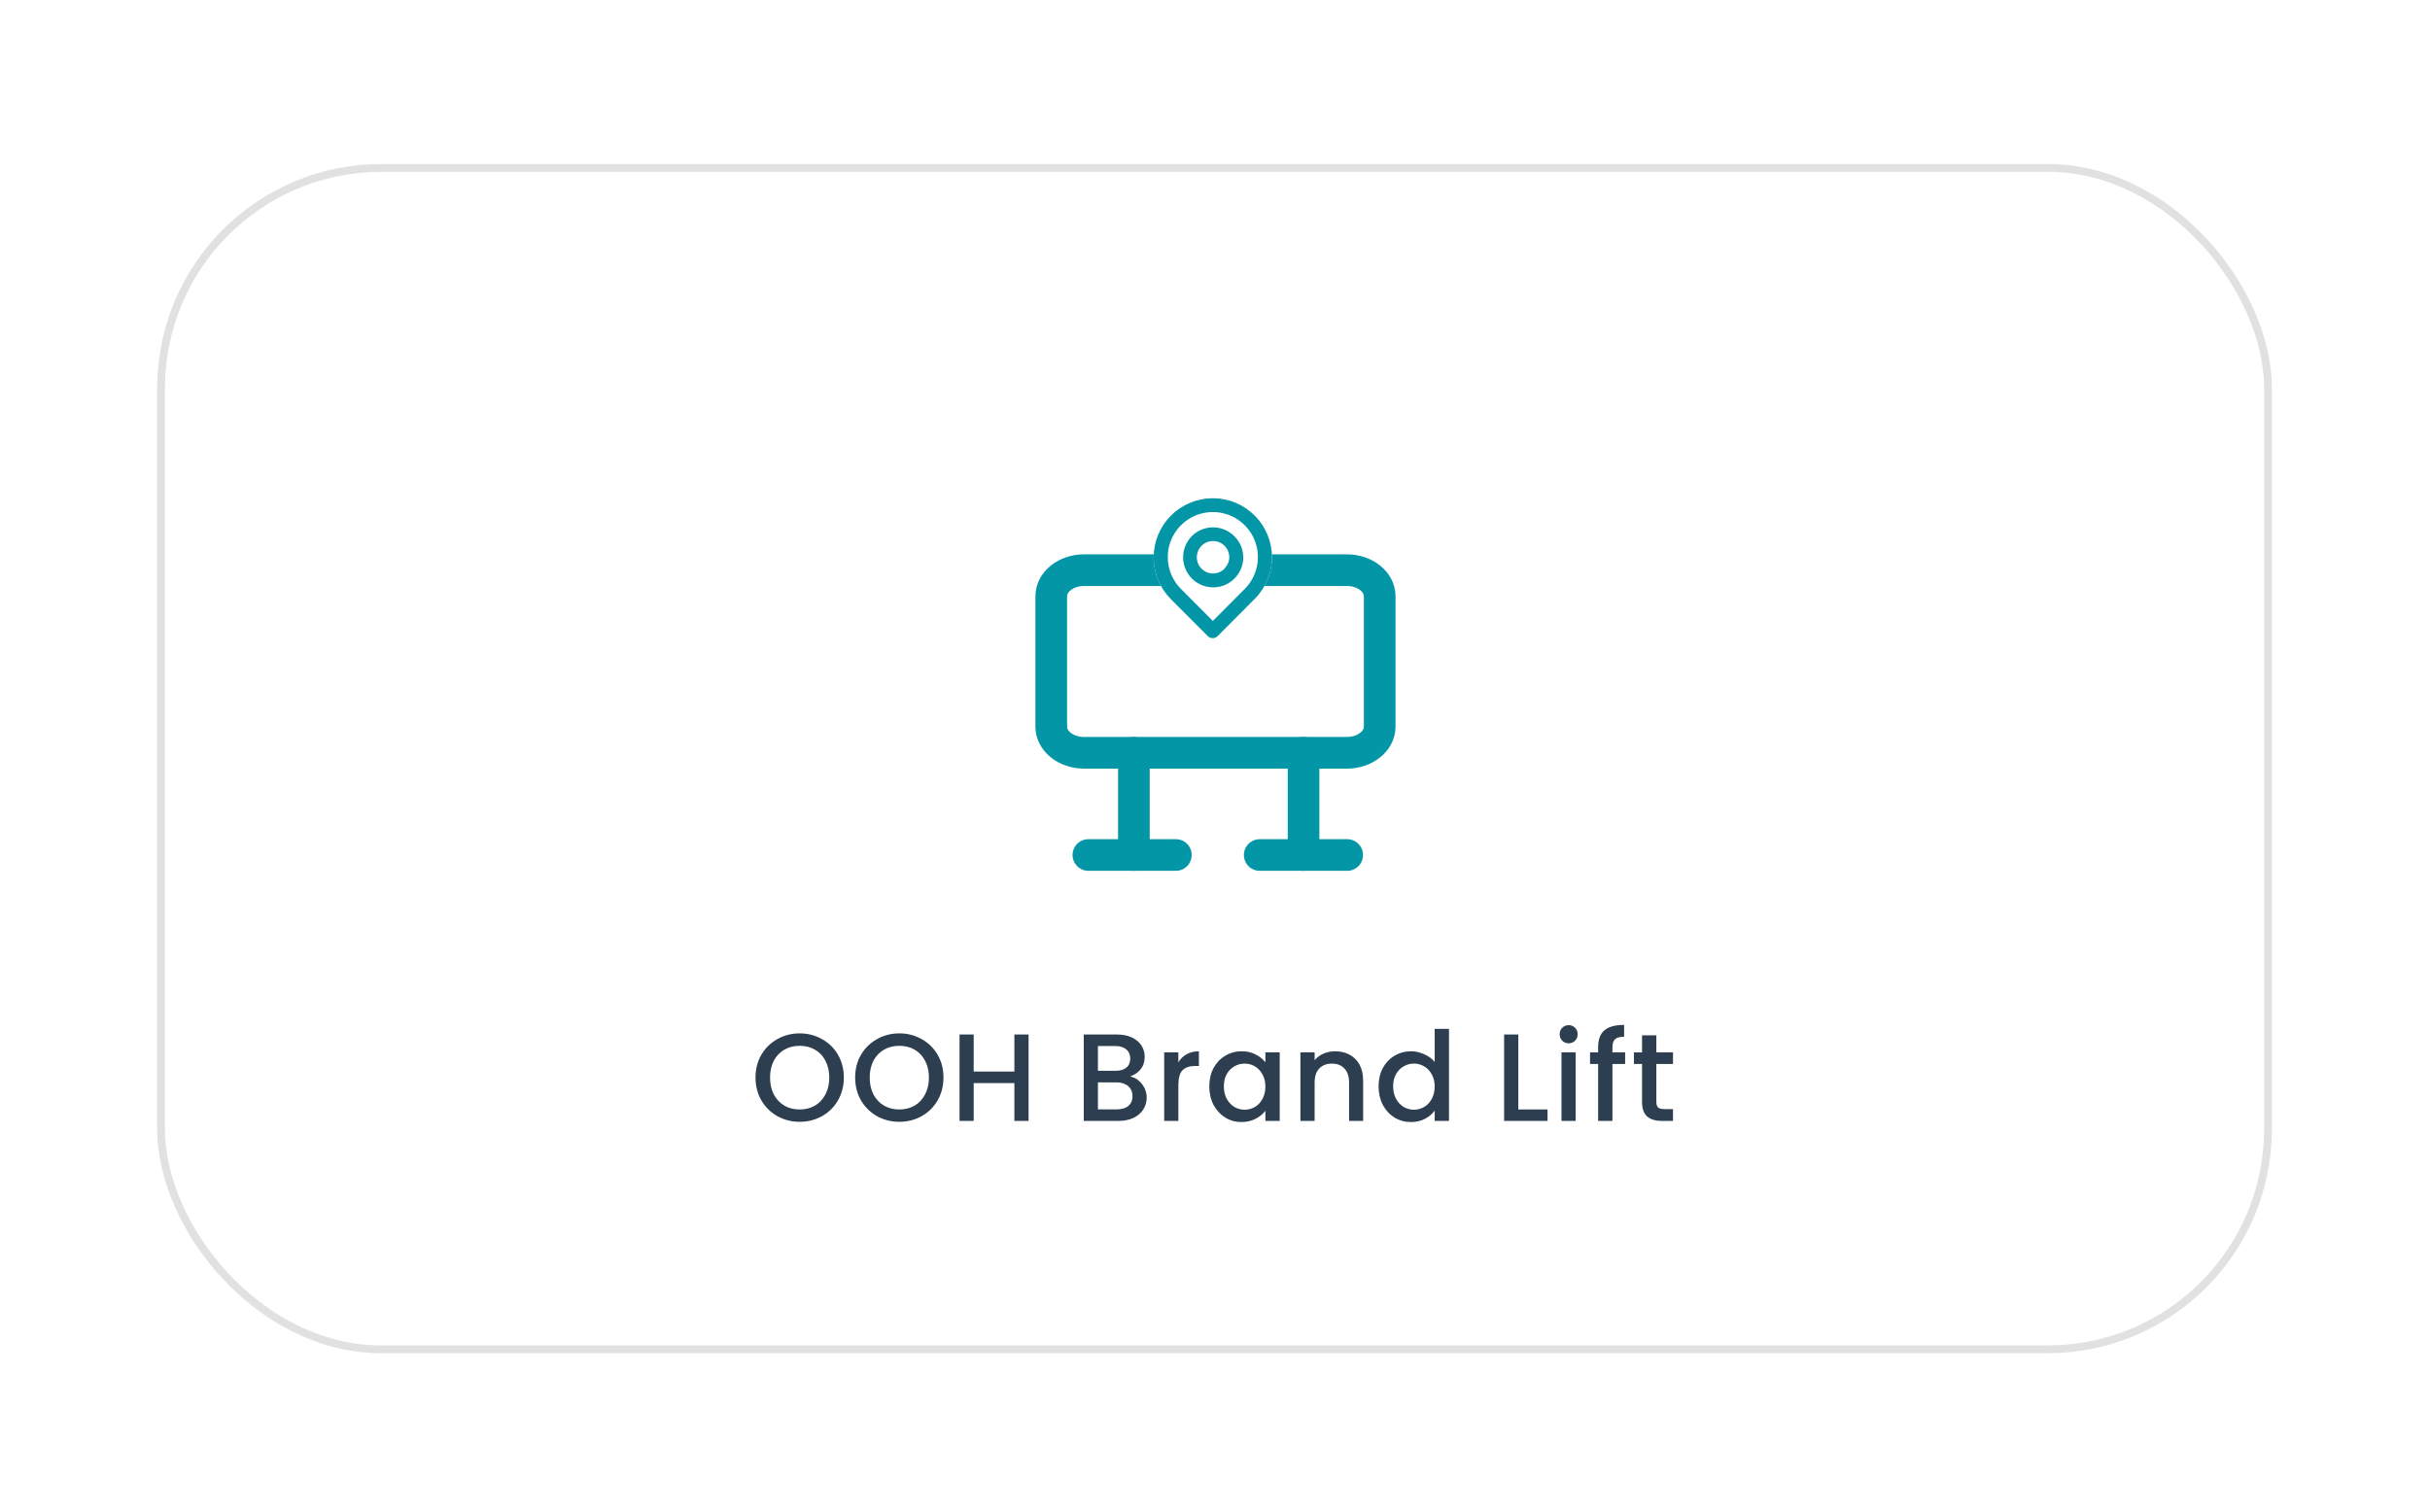 <svg width="143" height="89" viewBox="0 0 143 89" fill="none" xmlns="http://www.w3.org/2000/svg">
<g filter="url(#filter0_d_3135_58512)">
<rect x="9.479" y="8.054" width="123.987" height="69.543" rx="12.963" fill="white"/>
<rect x="9.479" y="8.054" width="123.987" height="69.543" rx="12.963" stroke="#E1E1E1" stroke-width="0.458"/>
<path d="M47.059 64.204C46.585 64.204 46.148 64.094 45.748 63.874C45.353 63.65 45.038 63.34 44.804 62.944C44.575 62.544 44.46 62.095 44.46 61.598C44.46 61.1 44.575 60.653 44.804 60.258C45.038 59.863 45.353 59.555 45.748 59.336C46.148 59.111 46.585 58.999 47.059 58.999C47.537 58.999 47.974 59.111 48.369 59.336C48.769 59.555 49.084 59.863 49.313 60.258C49.543 60.653 49.657 61.1 49.657 61.598C49.657 62.095 49.543 62.544 49.313 62.944C49.084 63.34 48.769 63.65 48.369 63.874C47.974 64.094 47.537 64.204 47.059 64.204ZM47.059 63.479C47.395 63.479 47.696 63.403 47.959 63.252C48.223 63.096 48.428 62.876 48.574 62.593C48.725 62.305 48.801 61.973 48.801 61.598C48.801 61.222 48.725 60.892 48.574 60.609C48.428 60.326 48.223 60.109 47.959 59.958C47.696 59.806 47.395 59.731 47.059 59.731C46.722 59.731 46.422 59.806 46.158 59.958C45.895 60.109 45.687 60.326 45.536 60.609C45.39 60.892 45.316 61.222 45.316 61.598C45.316 61.973 45.39 62.305 45.536 62.593C45.687 62.876 45.895 63.096 46.158 63.252C46.422 63.403 46.722 63.479 47.059 63.479ZM52.922 64.204C52.449 64.204 52.012 64.094 51.612 63.874C51.217 63.65 50.902 63.34 50.668 62.944C50.438 62.544 50.324 62.095 50.324 61.598C50.324 61.1 50.438 60.653 50.668 60.258C50.902 59.863 51.217 59.555 51.612 59.336C52.012 59.111 52.449 58.999 52.922 58.999C53.401 58.999 53.837 59.111 54.233 59.336C54.633 59.555 54.948 59.863 55.177 60.258C55.407 60.653 55.521 61.1 55.521 61.598C55.521 62.095 55.407 62.544 55.177 62.944C54.948 63.34 54.633 63.65 54.233 63.874C53.837 64.094 53.401 64.204 52.922 64.204ZM52.922 63.479C53.259 63.479 53.559 63.403 53.823 63.252C54.086 63.096 54.291 62.876 54.438 62.593C54.589 62.305 54.665 61.973 54.665 61.598C54.665 61.222 54.589 60.892 54.438 60.609C54.291 60.326 54.086 60.109 53.823 59.958C53.559 59.806 53.259 59.731 52.922 59.731C52.586 59.731 52.286 59.806 52.022 59.958C51.758 60.109 51.551 60.326 51.4 60.609C51.254 60.892 51.18 61.222 51.18 61.598C51.18 61.973 51.254 62.305 51.4 62.593C51.551 62.876 51.758 63.096 52.022 63.252C52.286 63.403 52.586 63.479 52.922 63.479ZM60.529 59.065V64.152H59.694V61.927H57.3V64.152H56.466V59.065H57.3V61.246H59.694V59.065H60.529ZM66.499 61.539C66.772 61.588 67.004 61.732 67.194 61.971C67.384 62.21 67.48 62.481 67.48 62.783C67.48 63.042 67.411 63.276 67.275 63.486C67.143 63.691 66.95 63.855 66.696 63.977C66.443 64.094 66.147 64.152 65.811 64.152H63.776V59.065H65.715C66.062 59.065 66.36 59.123 66.609 59.24C66.857 59.358 67.045 59.516 67.172 59.716C67.299 59.911 67.362 60.131 67.362 60.375C67.362 60.668 67.284 60.912 67.128 61.107C66.972 61.302 66.762 61.446 66.499 61.539ZM64.61 61.202H65.642C65.915 61.202 66.128 61.141 66.279 61.019C66.435 60.892 66.513 60.712 66.513 60.478C66.513 60.248 66.435 60.07 66.279 59.943C66.128 59.811 65.915 59.745 65.642 59.745H64.61V61.202ZM65.737 63.472C66.02 63.472 66.243 63.403 66.403 63.267C66.565 63.13 66.645 62.94 66.645 62.696C66.645 62.447 66.56 62.249 66.389 62.103C66.218 61.956 65.991 61.883 65.708 61.883H64.61V63.472H65.737ZM69.344 60.705C69.466 60.499 69.627 60.341 69.828 60.229C70.032 60.112 70.274 60.053 70.552 60.053V60.917H70.34C70.013 60.917 69.764 61 69.593 61.166C69.427 61.332 69.344 61.62 69.344 62.029V64.152H68.51V60.119H69.344V60.705ZM71.165 62.117C71.165 61.712 71.248 61.354 71.413 61.041C71.584 60.729 71.814 60.487 72.102 60.316C72.394 60.141 72.716 60.053 73.068 60.053C73.385 60.053 73.661 60.116 73.895 60.243C74.134 60.365 74.325 60.519 74.466 60.705V60.119H75.308V64.152H74.466V63.552C74.325 63.742 74.132 63.901 73.888 64.028C73.644 64.155 73.365 64.218 73.053 64.218C72.707 64.218 72.389 64.13 72.102 63.955C71.814 63.774 71.584 63.525 71.413 63.208C71.248 62.886 71.165 62.522 71.165 62.117ZM74.466 62.132C74.466 61.854 74.407 61.612 74.29 61.407C74.178 61.202 74.029 61.046 73.844 60.939C73.658 60.831 73.458 60.778 73.243 60.778C73.029 60.778 72.829 60.831 72.643 60.939C72.458 61.041 72.306 61.195 72.189 61.4C72.077 61.6 72.021 61.839 72.021 62.117C72.021 62.395 72.077 62.639 72.189 62.849C72.306 63.059 72.458 63.22 72.643 63.333C72.834 63.44 73.034 63.493 73.243 63.493C73.458 63.493 73.658 63.44 73.844 63.333C74.029 63.225 74.178 63.069 74.29 62.864C74.407 62.654 74.466 62.41 74.466 62.132ZM78.562 60.053C78.88 60.053 79.163 60.119 79.412 60.251C79.665 60.382 79.863 60.578 80.004 60.836C80.146 61.095 80.217 61.407 80.217 61.773V64.152H79.39V61.898C79.39 61.537 79.299 61.261 79.119 61.071C78.938 60.875 78.692 60.778 78.379 60.778C78.067 60.778 77.818 60.875 77.633 61.071C77.452 61.261 77.362 61.537 77.362 61.898V64.152H76.527V60.119H77.362V60.58C77.499 60.414 77.672 60.285 77.882 60.192C78.096 60.099 78.323 60.053 78.562 60.053ZM81.126 62.117C81.126 61.712 81.21 61.354 81.375 61.041C81.546 60.729 81.776 60.487 82.064 60.316C82.356 60.141 82.681 60.053 83.037 60.053C83.301 60.053 83.559 60.112 83.813 60.229C84.072 60.341 84.277 60.492 84.428 60.682V58.735H85.27V64.152H84.428V63.545C84.291 63.74 84.101 63.901 83.857 64.028C83.618 64.155 83.342 64.218 83.03 64.218C82.678 64.218 82.356 64.13 82.064 63.955C81.776 63.774 81.546 63.525 81.375 63.208C81.21 62.886 81.126 62.522 81.126 62.117ZM84.428 62.132C84.428 61.854 84.369 61.612 84.252 61.407C84.14 61.202 83.991 61.046 83.806 60.939C83.62 60.831 83.42 60.778 83.205 60.778C82.991 60.778 82.791 60.831 82.605 60.939C82.42 61.041 82.269 61.195 82.151 61.4C82.039 61.6 81.983 61.839 81.983 62.117C81.983 62.395 82.039 62.639 82.151 62.849C82.269 63.059 82.42 63.22 82.605 63.333C82.796 63.44 82.996 63.493 83.205 63.493C83.42 63.493 83.62 63.44 83.806 63.333C83.991 63.225 84.14 63.069 84.252 62.864C84.369 62.654 84.428 62.41 84.428 62.132ZM89.349 63.479H91.069V64.152H88.514V59.065H89.349V63.479ZM92.315 59.584C92.164 59.584 92.037 59.533 91.934 59.431C91.832 59.328 91.781 59.201 91.781 59.05C91.781 58.899 91.832 58.772 91.934 58.669C92.037 58.567 92.164 58.516 92.315 58.516C92.461 58.516 92.586 58.567 92.688 58.669C92.791 58.772 92.842 58.899 92.842 59.05C92.842 59.201 92.791 59.328 92.688 59.431C92.586 59.533 92.461 59.584 92.315 59.584ZM92.725 60.119V64.152H91.89V60.119H92.725ZM95.635 60.8H94.888V64.152H94.046V60.8H93.571V60.119H94.046V59.833C94.046 59.37 94.168 59.033 94.412 58.823C94.661 58.608 95.049 58.501 95.576 58.501V59.197C95.323 59.197 95.144 59.245 95.042 59.343C94.939 59.436 94.888 59.599 94.888 59.833V60.119H95.635V60.8ZM97.472 60.8V63.032C97.472 63.184 97.506 63.293 97.574 63.362C97.647 63.425 97.769 63.457 97.94 63.457H98.452V64.152H97.794C97.418 64.152 97.13 64.064 96.93 63.889C96.73 63.713 96.63 63.428 96.63 63.032V60.8H96.154V60.119H96.63V59.116H97.472V60.119H98.452V60.8H97.472Z" fill="#2C3E50"/>
<path d="M79.259 31.732H63.797C62.73 31.732 61.864 32.419 61.864 33.268V40.947C61.864 41.796 62.73 42.483 63.797 42.483H79.259C80.326 42.483 81.192 41.796 81.192 40.947V33.268C81.192 32.419 80.326 31.732 79.259 31.732Z" stroke="#0396A6" stroke-width="1.863" stroke-linecap="round" stroke-linejoin="round"/>
<path d="M64.05 48.499L69.196 48.499" stroke="#0396A6" stroke-width="1.863" stroke-linecap="round" stroke-linejoin="round"/>
<path d="M74.132 48.499L79.278 48.499" stroke="#0396A6" stroke-width="1.863" stroke-linecap="round" stroke-linejoin="round"/>
<path d="M66.728 42.484V48.499" stroke="#0396A6" stroke-width="1.863" stroke-linecap="round" stroke-linejoin="round"/>
<path d="M76.712 42.484V48.499" stroke="#0396A6" stroke-width="1.863" stroke-linecap="round" stroke-linejoin="round"/>
<path d="M73.836 28.519C73.183 27.866 72.297 27.498 71.373 27.498C70.449 27.498 69.563 27.866 68.91 28.519C68.257 29.172 67.89 30.058 67.89 30.982C67.89 31.906 68.257 32.792 68.91 33.445L71.073 35.612C71.111 35.651 71.157 35.681 71.207 35.702C71.257 35.723 71.311 35.734 71.365 35.734C71.419 35.734 71.473 35.723 71.523 35.702C71.573 35.681 71.618 35.651 71.656 35.612L73.836 33.424C74.487 32.774 74.852 31.892 74.852 30.972C74.852 30.052 74.487 29.169 73.836 28.519ZM70.141 29.722C69.81 30.054 69.624 30.504 69.624 30.974C69.624 31.443 69.81 31.893 70.141 32.226C70.388 32.472 70.701 32.641 71.043 32.71C71.384 32.779 71.739 32.746 72.061 32.614C72.384 32.483 72.661 32.259 72.857 31.97C73.053 31.682 73.159 31.343 73.163 30.994C73.165 30.762 73.12 30.531 73.031 30.316C72.942 30.101 72.811 29.906 72.645 29.742C72.483 29.576 72.289 29.443 72.075 29.352C71.861 29.261 71.63 29.213 71.398 29.211C71.165 29.209 70.934 29.253 70.719 29.341C70.503 29.428 70.307 29.558 70.141 29.722Z" fill="white"/>
<path d="M73.836 28.519C73.183 27.866 72.297 27.498 71.373 27.498C70.449 27.498 69.563 27.866 68.91 28.519C68.257 29.172 67.89 30.058 67.89 30.982C67.89 31.906 68.257 32.792 68.91 33.445L71.073 35.612C71.111 35.651 71.157 35.681 71.207 35.702C71.257 35.723 71.311 35.734 71.365 35.734C71.419 35.734 71.473 35.723 71.523 35.702C71.573 35.681 71.618 35.651 71.656 35.612L73.836 33.424C74.487 32.774 74.852 31.892 74.852 30.972C74.852 30.052 74.487 29.169 73.836 28.519V28.519ZM73.249 32.837L71.373 34.722L69.497 32.837C69.126 32.466 68.874 31.994 68.772 31.48C68.67 30.965 68.722 30.432 68.923 29.948C69.124 29.463 69.464 29.049 69.9 28.758C70.336 28.467 70.849 28.311 71.373 28.311C71.897 28.311 72.41 28.467 72.846 28.758C73.282 29.049 73.622 29.463 73.823 29.948C74.023 30.432 74.076 30.965 73.974 31.48C73.872 31.994 73.62 32.466 73.249 32.837V32.837ZM70.141 29.722C69.81 30.054 69.624 30.504 69.624 30.974C69.624 31.443 69.81 31.893 70.141 32.226C70.388 32.472 70.701 32.641 71.043 32.71C71.384 32.779 71.739 32.746 72.061 32.614C72.384 32.483 72.661 32.259 72.857 31.97C73.053 31.682 73.159 31.343 73.163 30.994C73.165 30.762 73.12 30.531 73.031 30.316C72.942 30.101 72.811 29.906 72.645 29.742C72.483 29.576 72.289 29.443 72.075 29.352C71.861 29.261 71.63 29.213 71.398 29.211C71.165 29.209 70.934 29.253 70.719 29.341C70.503 29.428 70.307 29.558 70.141 29.722V29.722ZM72.067 31.643C71.911 31.801 71.706 31.9 71.485 31.923C71.265 31.946 71.043 31.892 70.858 31.77C70.673 31.647 70.536 31.465 70.471 31.253C70.406 31.041 70.416 30.813 70.501 30.608C70.585 30.403 70.738 30.233 70.933 30.129C71.129 30.024 71.354 29.99 71.572 30.033C71.789 30.077 71.985 30.194 72.125 30.366C72.266 30.537 72.342 30.752 72.342 30.974C72.336 31.227 72.23 31.468 72.046 31.643H72.067Z" fill="#0396A6"/>
</g>
<defs>
<filter id="filter0_d_3135_58512" x="0.054" y="0.459" width="142.836" height="88.392" filterUnits="userSpaceOnUse" color-interpolation-filters="sRGB">
<feFlood flood-opacity="0" result="BackgroundImageFix"/>
<feColorMatrix in="SourceAlpha" type="matrix" values="0 0 0 0 0 0 0 0 0 0 0 0 0 0 0 0 0 0 127 0" result="hardAlpha"/>
<feOffset dy="1.83"/>
<feGaussianBlur stdDeviation="4.598"/>
<feComposite in2="hardAlpha" operator="out"/>
<feColorMatrix type="matrix" values="0 0 0 0 0 0 0 0 0 0 0 0 0 0 0 0 0 0 0.05 0"/>
<feBlend mode="normal" in2="BackgroundImageFix" result="effect1_dropShadow_3135_58512"/>
<feBlend mode="normal" in="SourceGraphic" in2="effect1_dropShadow_3135_58512" result="shape"/>
</filter>
</defs>
</svg>
